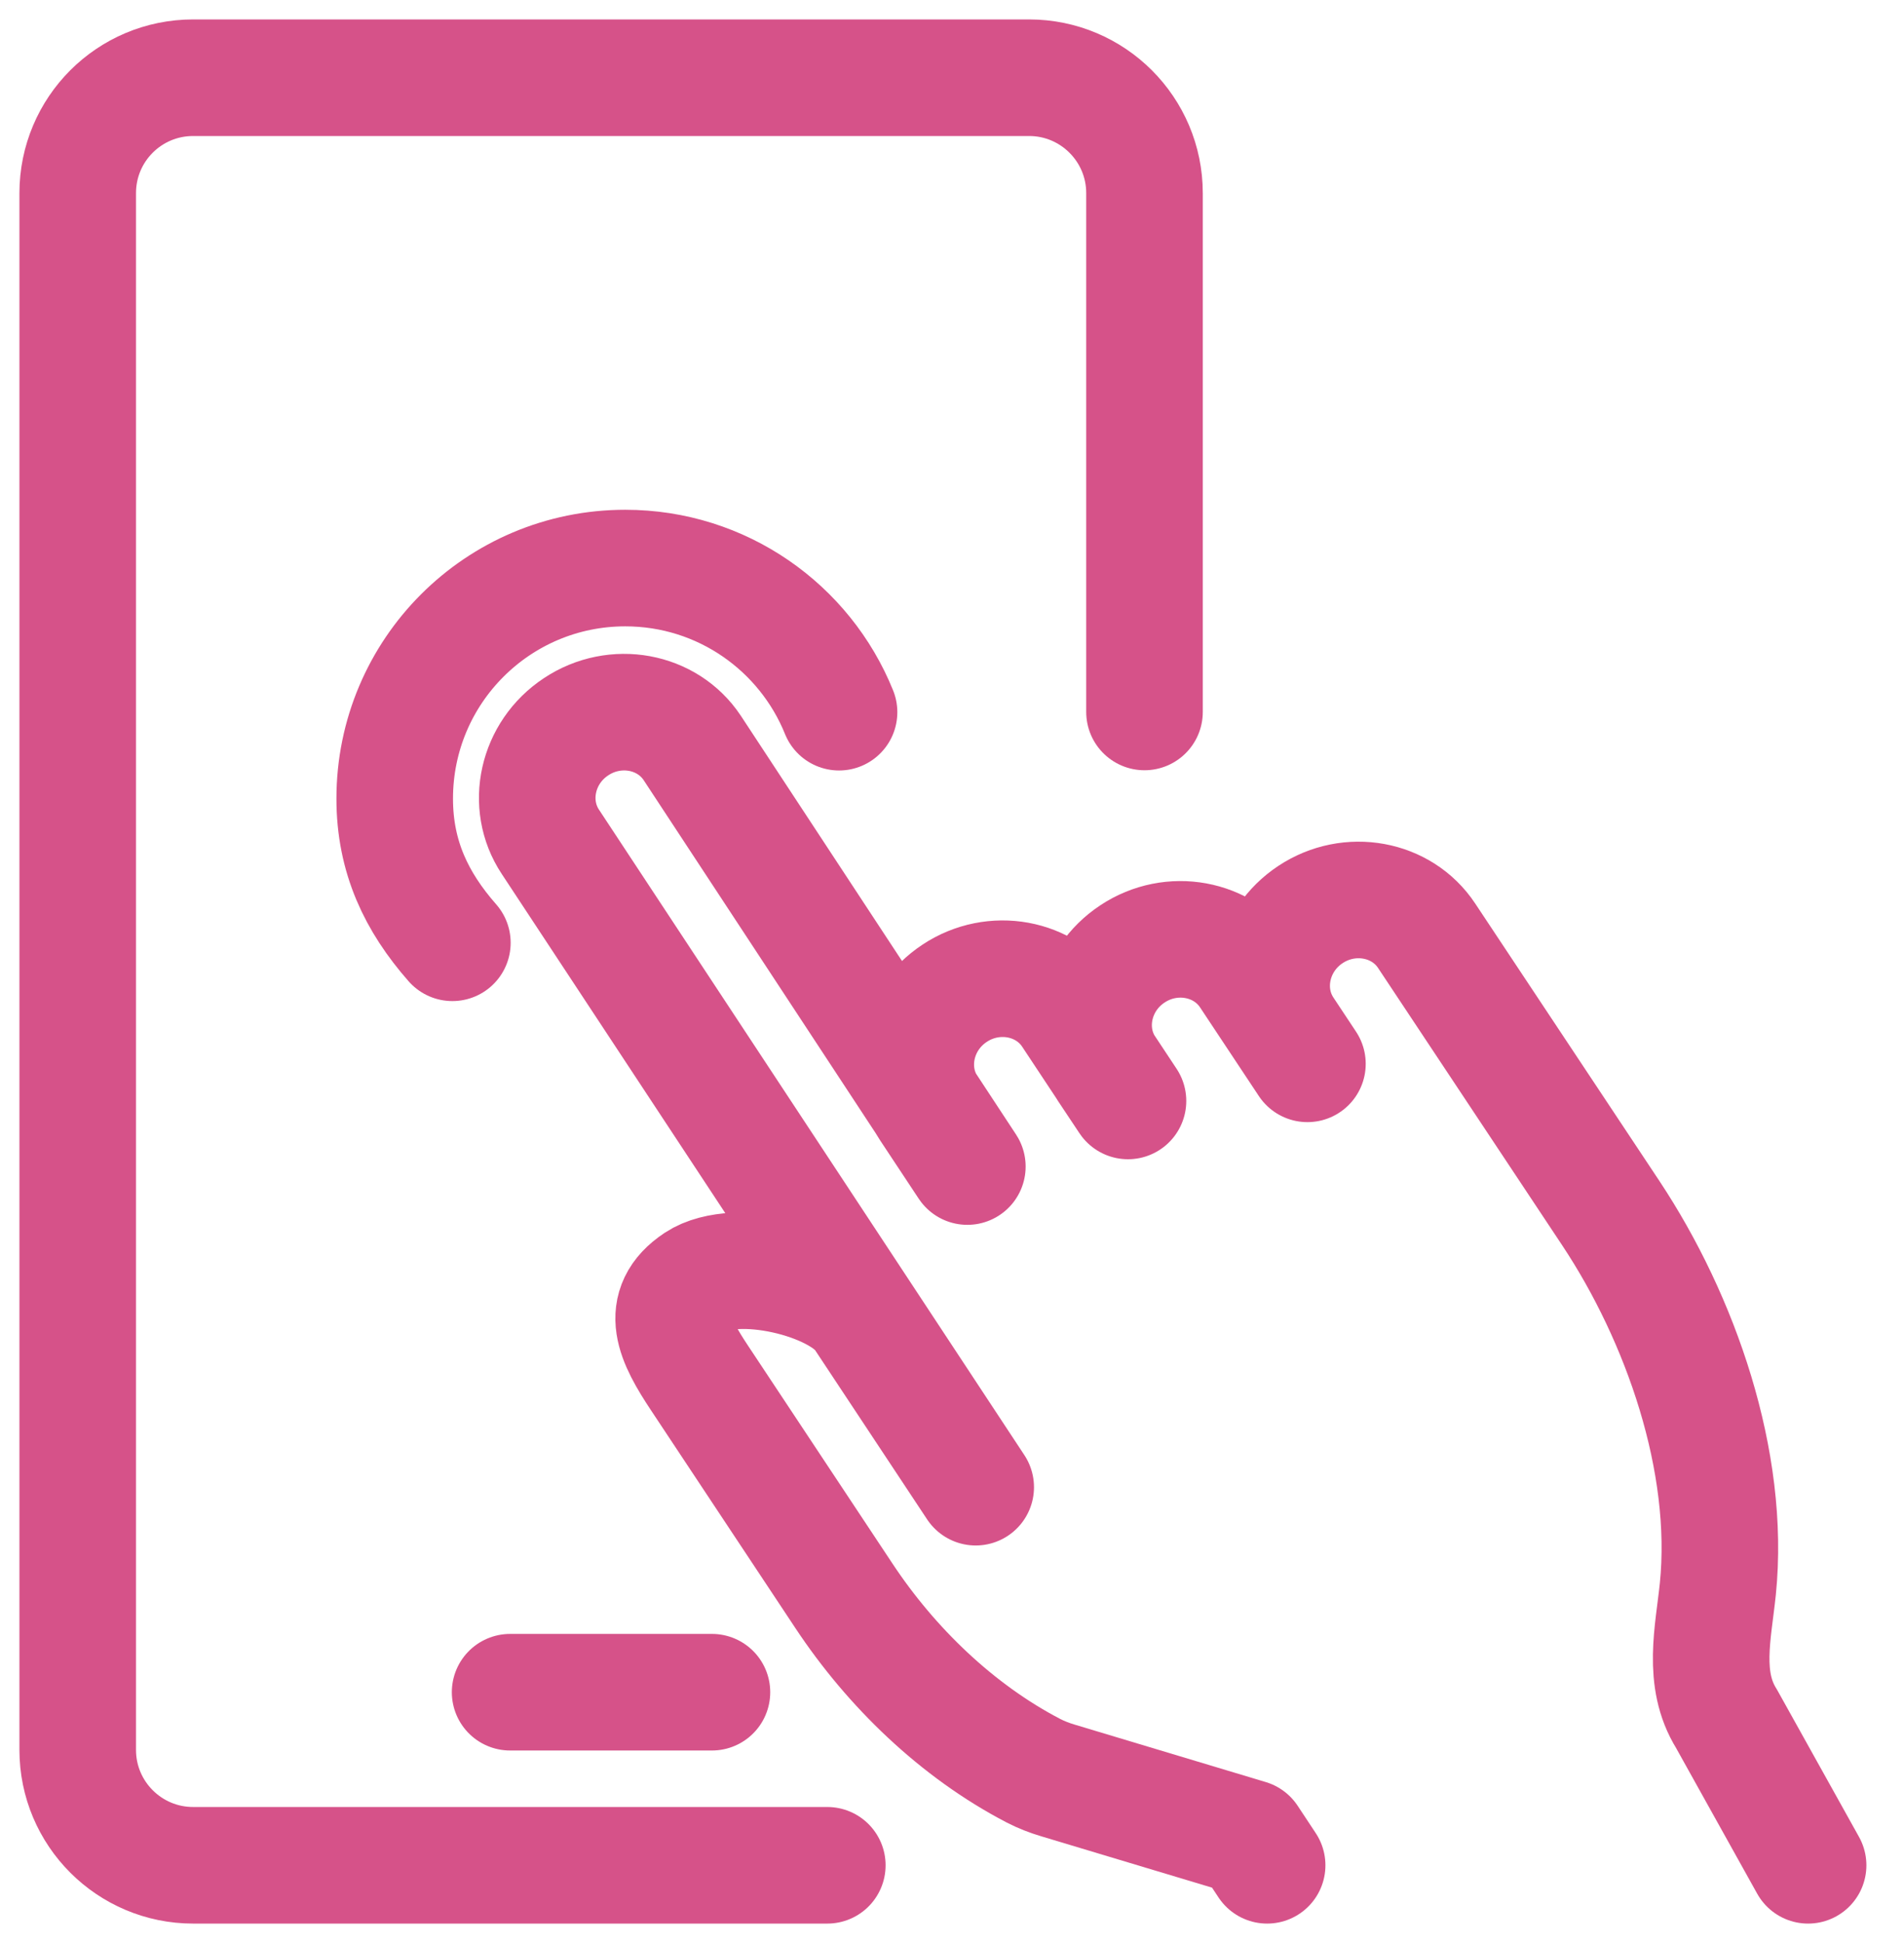 <svg width="49" height="50" viewBox="0 0 49 50" fill="none" xmlns="http://www.w3.org/2000/svg">
<path d="M32.61 48L32.144 47.295L27.224 45.816C27.009 45.752 26.799 45.671 26.595 45.566C24.627 44.541 22.933 42.899 21.722 41.071L18.001 35.458C17.36 34.491 16.93 33.641 17.931 32.977C18.933 32.313 21.57 32.925 22.211 33.891L25.11 38.27L14.164 21.663C13.523 20.697 13.82 19.363 14.828 18.7C15.829 18.036 17.174 18.28 17.815 19.247L24.895 30.019L23.905 28.523C23.265 27.556 23.562 26.223 24.569 25.559C25.57 24.895 26.916 25.14 27.556 26.106L29.029 28.331L28.482 27.509C27.841 26.543 28.138 25.209 29.146 24.546C30.147 23.882 31.492 24.127 32.133 25.093L33.647 27.376L33.064 26.496C32.424 25.53 32.721 24.196 33.728 23.532C34.73 22.869 36.075 23.113 36.715 24.08L41.455 31.219C43.254 33.932 44.541 37.612 44.209 40.89C44.093 42.014 43.796 43.208 44.431 44.227L46.532 48" stroke="#D65289" stroke-width="3" stroke-linecap="round" stroke-linejoin="round"/>
<path d="M11.642 24.261C10.722 23.213 10.158 22.054 10.158 20.552C10.158 17.273 12.813 14.618 16.091 14.618C18.583 14.618 20.714 16.15 21.593 18.327" stroke="#D65289" stroke-width="3" stroke-linecap="round" stroke-linejoin="round"/>
<path d="M21.291 48H4.97C3.333 48 2 46.672 2 45.03V4.97C2 3.328 3.328 2 4.97 2H26.485C28.121 2 29.454 3.328 29.454 4.97V18.321" stroke="#D65289" stroke-width="3" stroke-linecap="round" stroke-linejoin="round"/>
<path d="M13.128 43.546H18.322" stroke="#D65289" stroke-width="3" stroke-linecap="round" stroke-linejoin="round"/>
</svg>
